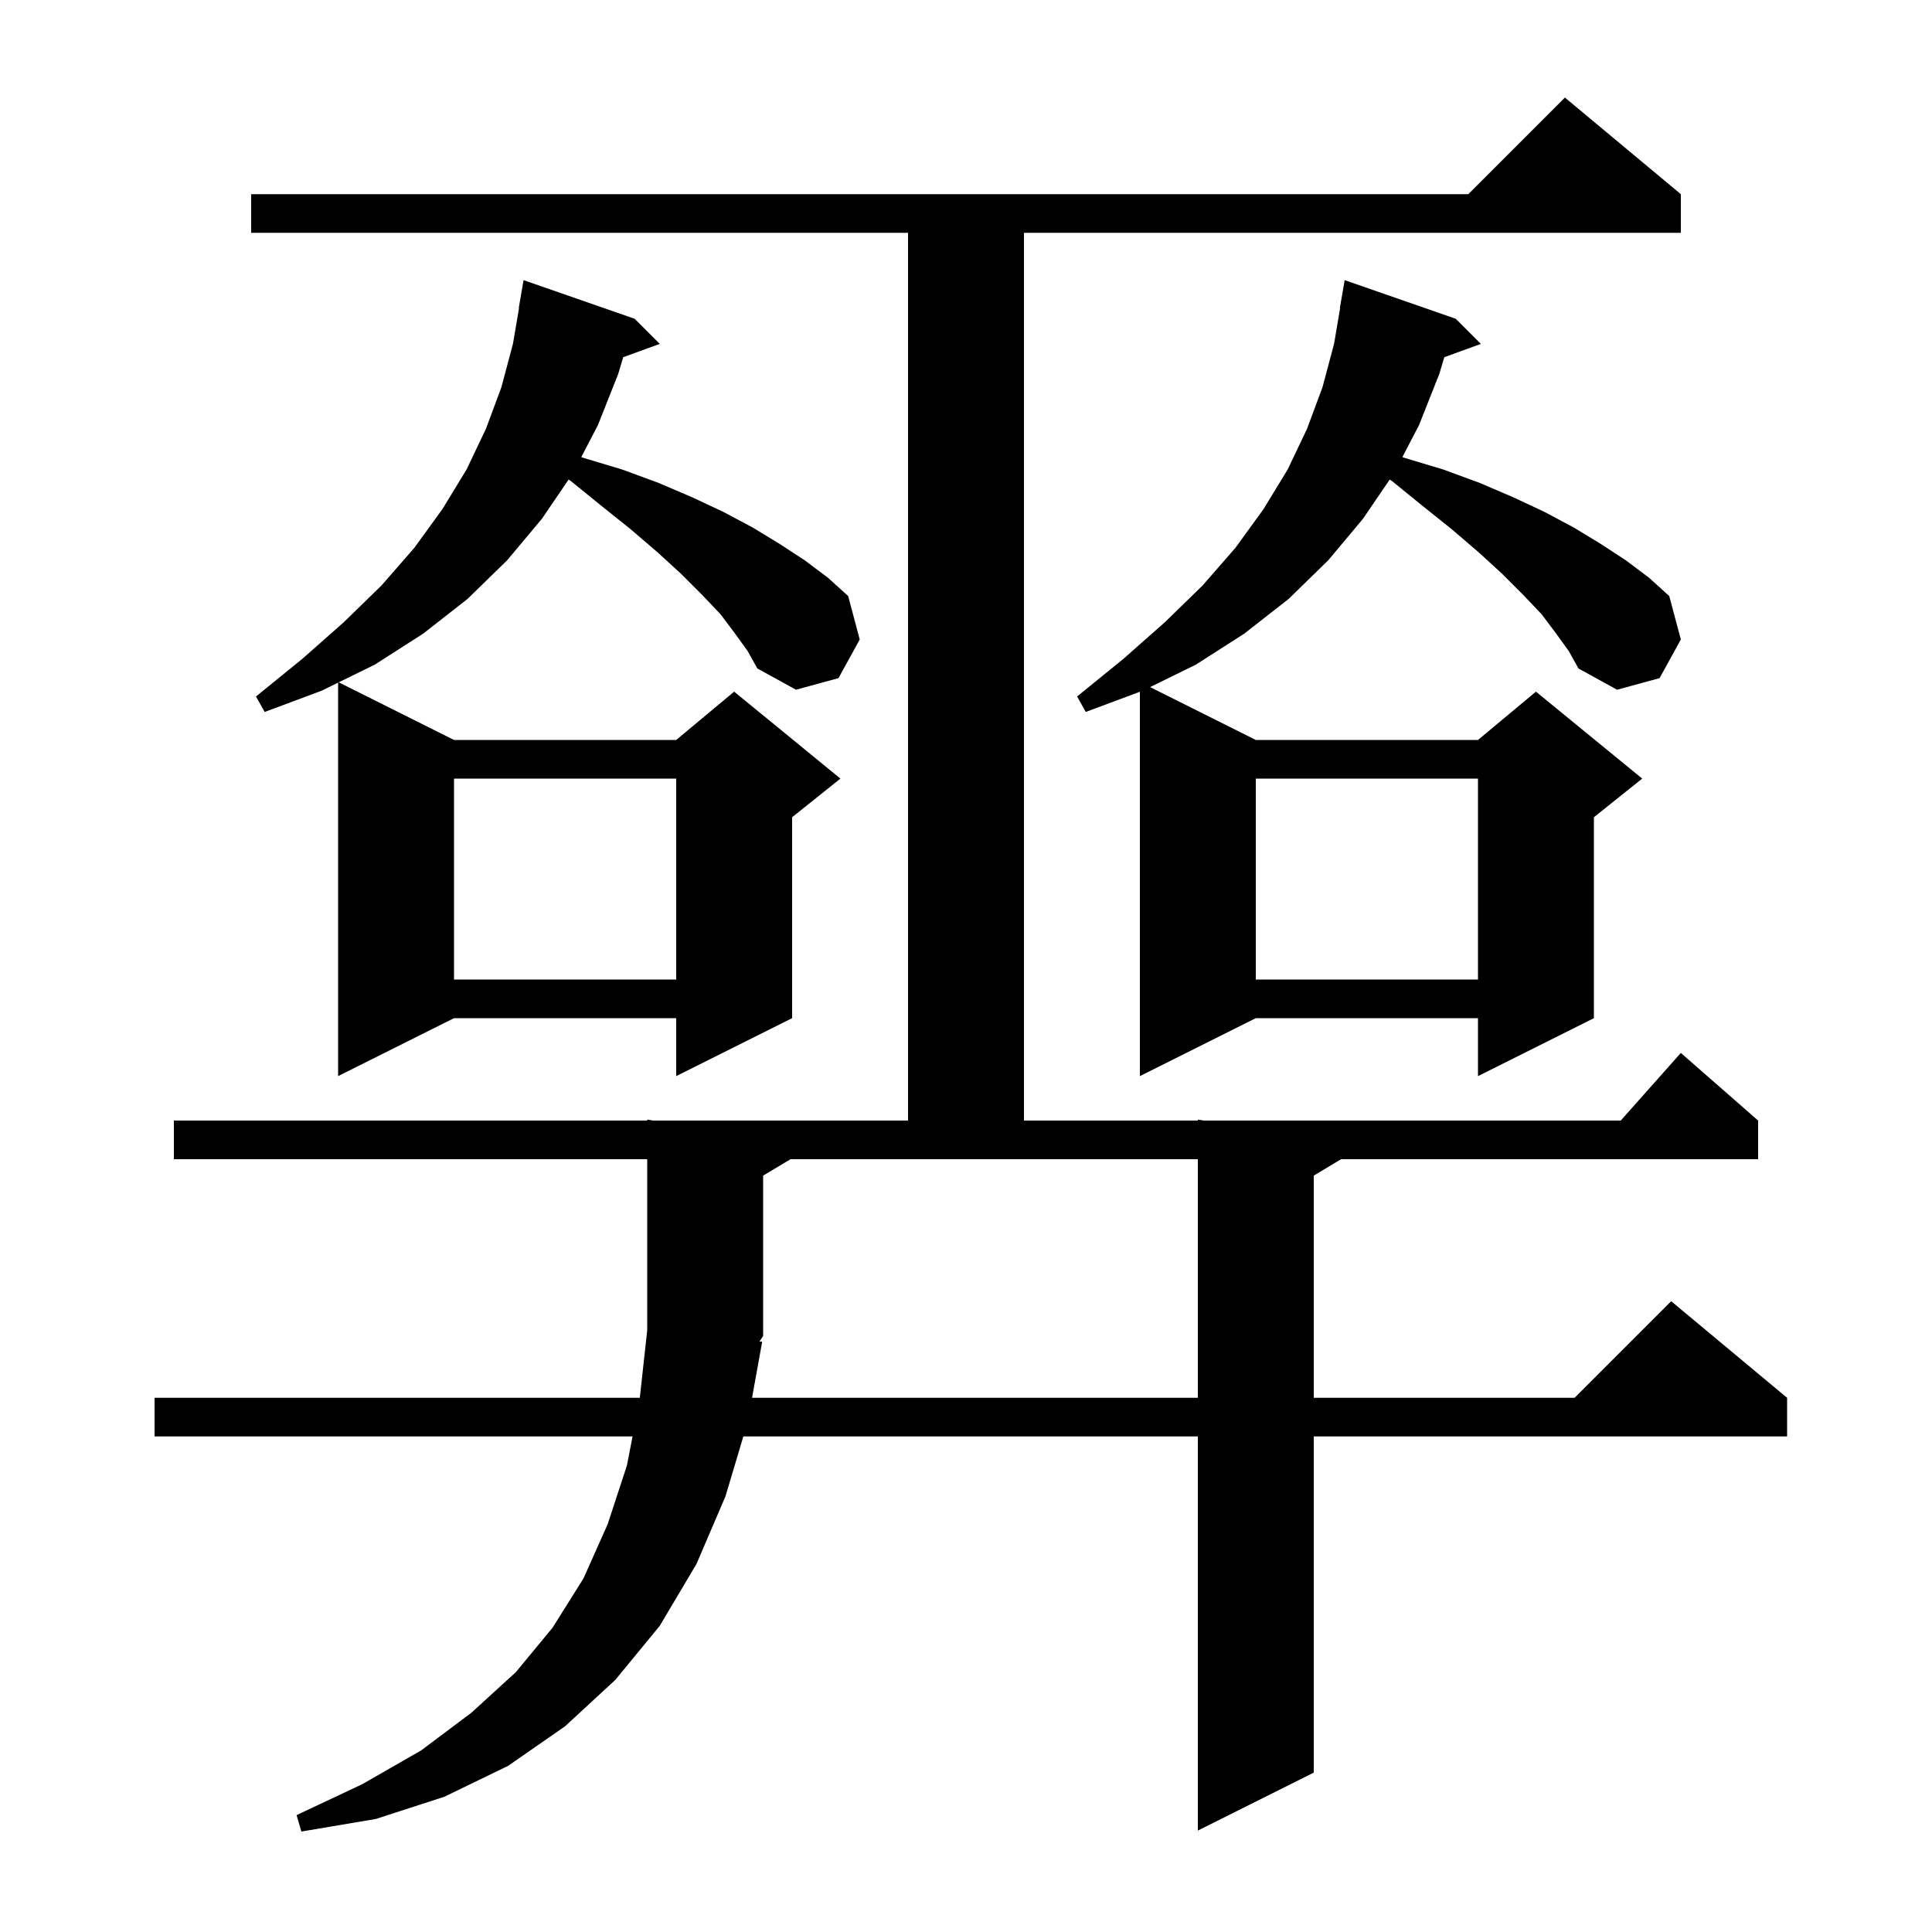<svg xmlns="http://www.w3.org/2000/svg" xmlns:xlink="http://www.w3.org/1999/xlink" version="1.1" baseProfile="full" viewBox="0 0 200 200" width="200" height="200"><g fill="currentColor"><path d="M 174.0 20.1 L 174.0 24.1 L 106.0 24.1 L 106.0 116.0 L 124.0 116.0 L 124.0 115.9 L 124.6 116.0 L 167.778 116.0 L 174.0 109.0 L 182.0 116.0 L 182.0 120.0 L 138.833 120.0 L 136.0 121.7 L 136.0 144.7 L 163.0 144.7 L 173.0 134.7 L 185.0 144.7 L 185.0 148.7 L 136.0 148.7 L 136.0 183.5 L 124.0 189.5 L 124.0 148.7 L 76.952 148.7 L 75.1 154.9 L 72.1 161.9 L 68.3 168.3 L 63.7 173.9 L 58.5 178.7 L 52.6 182.8 L 46.0 186.0 L 38.9 188.3 L 31.2 189.6 L 30.7 187.9 L 37.5 184.7 L 43.6 181.2 L 48.8 177.3 L 53.4 173.1 L 57.2 168.5 L 60.4 163.4 L 62.9 157.8 L 64.9 151.7 L 65.482 148.7 L 16.0 148.7 L 16.0 144.7 L 66.233 144.7 L 67.0 137.7 L 67.0 120.0 L 18.0 120.0 L 18.0 116.0 L 67.0 116.0 L 67.0 115.9 L 67.6 116.0 L 94.0 116.0 L 94.0 24.1 L 26.0 24.1 L 26.0 20.1 L 152.0 20.1 L 162.0 10.1 Z M 79.0 121.7 L 79.0 138.3 L 78.619 138.872 L 78.9 138.9 L 77.852 144.7 L 124.0 144.7 L 124.0 120.0 L 81.833 120.0 Z M 76.1 65.6 L 74.6 63.6 L 72.7 61.6 L 70.5 59.4 L 68.1 57.2 L 65.3 54.8 L 62.3 52.4 L 59.1 49.8 L 58.86 49.647 L 56.1 53.7 L 52.5 58.0 L 48.4 62.0 L 43.8 65.6 L 38.8 68.8 L 35.066 70.633 L 47.0 76.6 L 70.0 76.6 L 76.0 71.6 L 87.0 80.6 L 82.0 84.6 L 82.0 105.4 L 70.0 111.4 L 70.0 105.4 L 47.0 105.4 L 35.0 111.4 L 35.0 70.665 L 33.3 71.5 L 27.4 73.7 L 26.5 72.1 L 31.3 68.2 L 35.6 64.4 L 39.5 60.6 L 42.9 56.7 L 45.8 52.7 L 48.3 48.6 L 50.3 44.4 L 51.9 40.1 L 53.1 35.6 L 53.729 31.903 L 53.7 31.9 L 54.2 29.0 L 65.7 33.0 L 68.3 35.6 L 64.514 36.977 L 64.0 38.7 L 61.9 44.0 L 60.174 47.319 L 60.4 47.4 L 64.4 48.6 L 68.2 50.0 L 71.7 51.5 L 74.9 53.0 L 77.9 54.6 L 80.7 56.3 L 83.3 58.0 L 85.7 59.8 L 87.8 61.7 L 89.0 66.2 L 86.8 70.2 L 82.4 71.4 L 78.4 69.2 L 77.4 67.4 Z M 161.1 65.6 L 159.6 63.6 L 157.7 61.6 L 155.5 59.4 L 153.1 57.2 L 150.3 54.8 L 147.3 52.4 L 144.1 49.8 L 143.86 49.647 L 141.1 53.7 L 137.5 58.0 L 133.4 62.0 L 128.8 65.6 L 123.8 68.8 L 119.057 71.128 L 130.0 76.6 L 153.0 76.6 L 159.0 71.6 L 170.0 80.6 L 165.0 84.6 L 165.0 105.4 L 153.0 111.4 L 153.0 105.4 L 130.0 105.4 L 118.0 111.4 L 118.0 71.612 L 112.4 73.7 L 111.5 72.1 L 116.3 68.2 L 120.6 64.4 L 124.5 60.6 L 127.9 56.7 L 130.8 52.7 L 133.3 48.6 L 135.3 44.4 L 136.9 40.1 L 138.1 35.6 L 138.729 31.903 L 138.7 31.9 L 139.2 29.0 L 150.7 33.0 L 153.3 35.6 L 149.514 36.977 L 149.0 38.7 L 146.9 44.0 L 145.174 47.319 L 145.4 47.4 L 149.4 48.6 L 153.2 50.0 L 156.7 51.5 L 159.9 53.0 L 162.9 54.6 L 165.7 56.3 L 168.3 58.0 L 170.7 59.8 L 172.8 61.7 L 174.0 66.2 L 171.8 70.2 L 167.4 71.4 L 163.4 69.2 L 162.4 67.4 Z M 130.0 80.6 L 130.0 101.4 L 153.0 101.4 L 153.0 80.6 Z M 47.0 80.6 L 47.0 101.4 L 70.0 101.4 L 70.0 80.6 Z "/></g></svg>